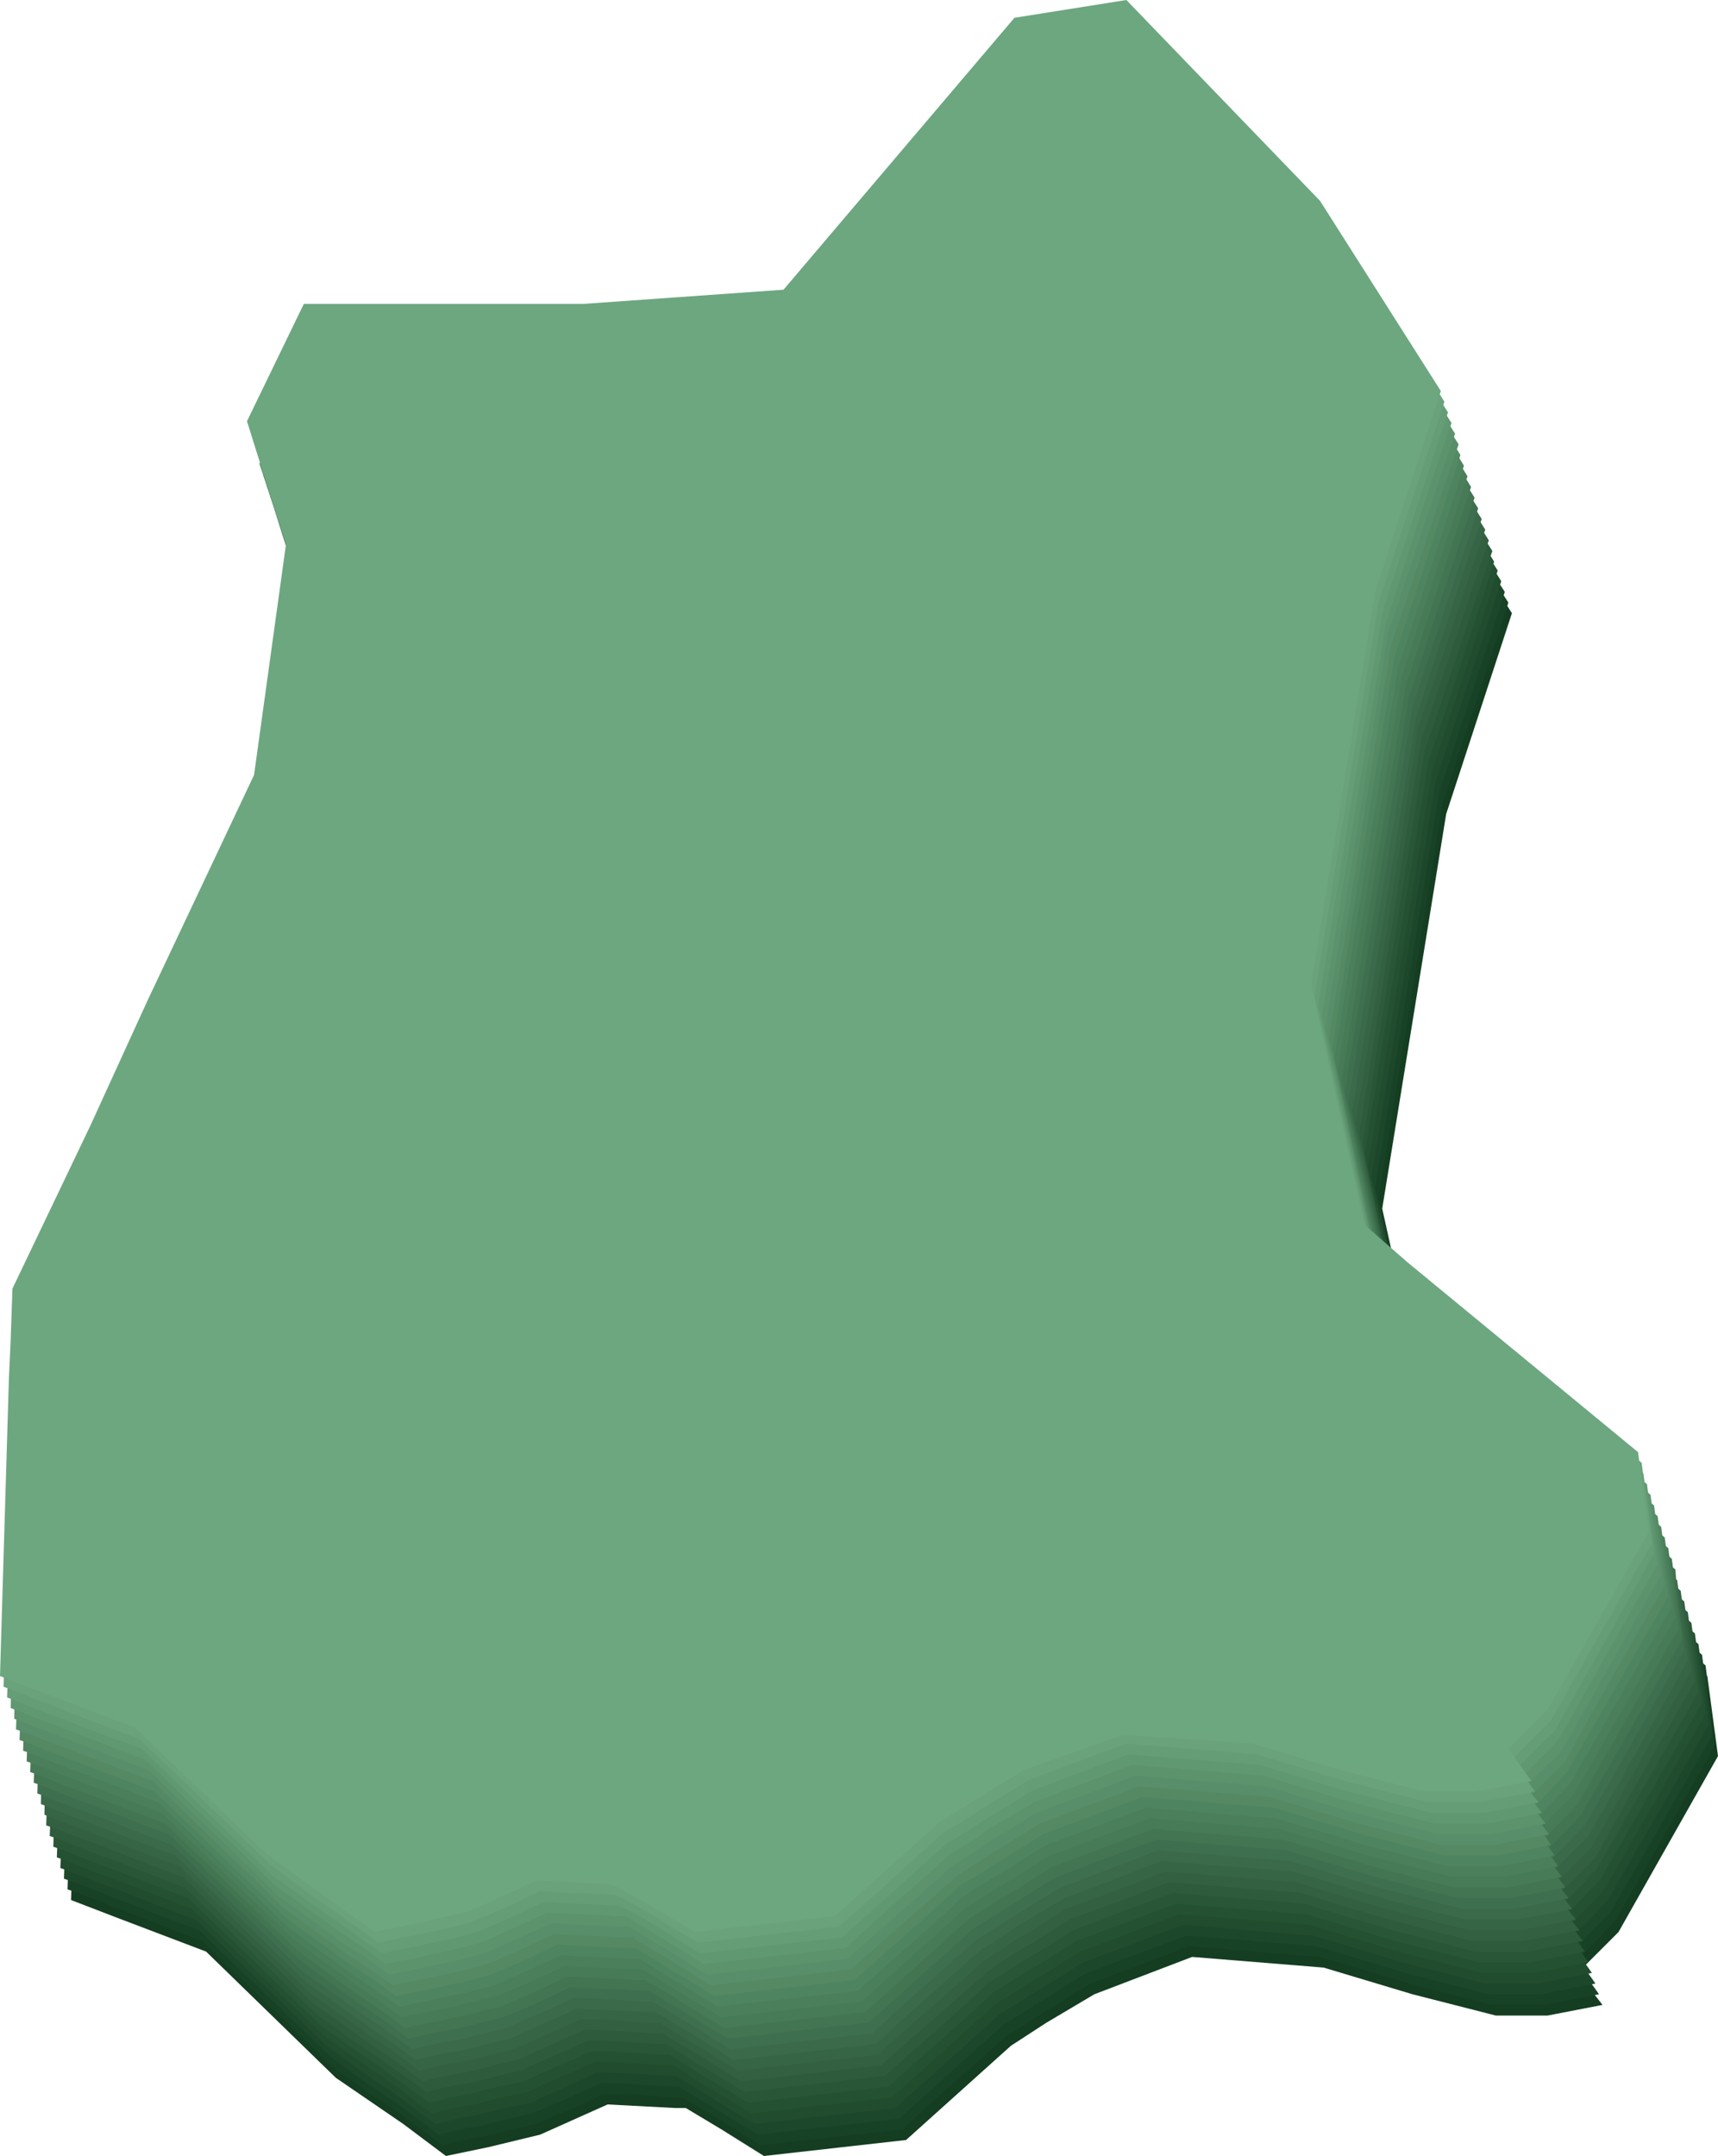 <?xml version="1.0" encoding="UTF-8"?>
<!DOCTYPE svg PUBLIC "-//W3C//DTD SVG 1.1//EN" "http://www.w3.org/Graphics/SVG/1.1/DTD/svg11.dtd">
<!-- Creator: CorelDRAW X8 -->
<svg xmlns="http://www.w3.org/2000/svg" xml:space="preserve" width="100%" height="100%" version="1.1" shape-rendering="geometricPrecision" text-rendering="geometricPrecision" image-rendering="optimizeQuality" fill-rule="evenodd" clip-rule="evenodd"
viewBox="0 0 967 1213"
 xmlns:xlink="http://www.w3.org/1999/xlink">
 <g id="Layer_x0020_1">
  <polygon fill="#143D21" points="911,1087 888,1110 902,1128 871,1134 842,1134 795,1122 745,1107 671,1101 616,1122 589,1138 569,1151 510,1204 430,1213 406,1198 386,1186 380,1186 342,1184 304,1201 275,1208 251,1213 227,1195 189,1169 116,1098 66,1079 40,1069 45,902 46,880 47,851 90,758 123,688 182,562 201,432 179,363 211,297 368,297 481,289 610,135 674,126 783,238 851,345 814,458 778,680 808,815 832,836 961,943 967,988 "/>
  <g id="_349549542944">
   <path fill="#184225" d="M909 1081c-8,8 -15,15 -22,23 4,6 9,12 13,18 -10,2 -21,4 -31,6 -10,0 -19,0 -29,0 -16,-4 -31,-8 -47,-12 -17,-5 -33,-10 -50,-15 -25,-2 -49,-4 -74,-6 -18,7 -37,14 -55,21 -9,5 -18,11 -26,16 -7,4 -14,9 -21,13 -20,18 -40,35 -59,53 -27,3 -53,6 -80,9 -8,-5 -16,-10 -24,-15 -7,-4 -13,-8 -20,-12 -2,0 -4,0 -6,0 -12,-1 -25,-2 -38,-2 -12,6 -25,11 -38,17 -9,2 -19,4 -29,7 -8,1 -16,3 -24,5 -8,-6 -16,-12 -24,-18 -13,-8 -25,-17 -38,-26 -24,-24 -49,-47 -73,-71 -17,-6 -33,-13 -50,-19 -9,-4 -17,-7 -26,-10 2,-56 3,-112 5,-167 1,-8 1,-15 1,-22 1,-10 1,-20 1,-29 15,-31 29,-62 43,-93 11,-23 22,-46 33,-70 20,-42 40,-84 59,-126 7,-44 13,-87 19,-130 -7,-23 -15,-46 -22,-69 10,-22 21,-44 32,-66 52,0 105,0 157,0 38,-3 75,-5 113,-8 43,-51 86,-102 129,-154 22,-3 43,-6 64,-9 37,37 73,75 109,112 23,36 45,72 68,107 -12,38 -25,76 -37,113 -12,74 -24,148 -36,222 10,45 20,90 30,135 8,7 16,14 24,21 43,35 86,71 130,107 2,15 3,30 5,45 -18,33 -37,66 -56,99z"/>
   <path fill="#1C472A" d="M907 1075c-7,8 -15,15 -22,23 4,6 9,12 13,18 -10,2 -21,4 -31,6 -10,0 -19,0 -29,0 -16,-4 -31,-8 -47,-12 -17,-5 -33,-10 -50,-15 -24,-2 -49,-4 -73,-6 -19,7 -38,14 -56,21 -9,5 -18,11 -26,16 -7,4 -14,9 -21,13 -20,18 -39,35 -59,53 -27,3 -53,6 -79,9 -9,-5 -17,-10 -25,-15 -7,-4 -13,-8 -20,-12 -2,0 -4,0 -5,0 -13,-1 -26,-2 -39,-2 -12,6 -25,11 -38,17 -9,2 -19,4 -29,7 -8,1 -16,3 -24,5 -8,-6 -16,-12 -24,-18 -13,-8 -25,-17 -37,-26 -25,-24 -49,-47 -74,-71 -17,-6 -33,-13 -50,-19 -9,-4 -17,-7 -26,-10 2,-56 3,-112 5,-167 1,-8 1,-15 1,-22 1,-10 1,-20 1,-29 15,-31 29,-62 44,-93 10,-23 21,-46 32,-70 20,-42 40,-84 60,-126 6,-44 12,-87 18,-130 -7,-23 -15,-46 -22,-69 10,-22 21,-44 32,-66 52,0 105,0 157,0 38,-3 76,-5 113,-8 43,-51 86,-102 129,-154 22,-3 43,-6 64,-9 37,37 73,75 109,112 23,36 45,72 68,107 -12,38 -25,76 -37,113 -12,74 -24,148 -36,222 10,45 20,90 30,135 8,7 16,14 24,21 43,35 87,71 130,107 2,15 4,30 6,45 -19,33 -38,66 -57,99z"/>
   <path fill="#214C2E" d="M905 1069c-7,8 -15,15 -22,23 4,6 9,12 13,18 -10,2 -20,4 -31,6 -9,0 -19,0 -29,0 -16,-4 -31,-8 -47,-12 -16,-5 -33,-10 -50,-15 -24,-2 -49,-4 -73,-6 -19,7 -37,14 -56,21 -9,5 -17,11 -26,16 -7,4 -14,9 -21,13 -20,18 -39,35 -59,53 -26,3 -53,6 -79,9 -9,-5 -17,-10 -25,-15 -6,-4 -13,-8 -20,-12 -1,0 -3,0 -5,0 -13,-1 -26,-2 -39,-2 -12,6 -25,11 -37,17 -10,2 -20,4 -30,7 -8,1 -16,3 -24,5 -8,-6 -16,-12 -24,-18 -13,-8 -25,-17 -37,-26 -25,-24 -49,-47 -74,-71 -17,-6 -33,-13 -50,-19 -9,-3 -17,-7 -26,-10 2,-56 4,-112 5,-167 1,-8 1,-15 1,-22 1,-10 1,-20 1,-29 15,-31 29,-62 44,-93 10,-23 21,-46 32,-70 20,-42 40,-84 60,-126 6,-44 12,-87 18,-130 -7,-23 -15,-46 -22,-69 11,-22 21,-44 32,-66 52,0 105,0 157,0 38,-3 76,-5 113,-8 43,-51 86,-102 130,-154 21,-3 42,-6 63,-9 37,37 73,75 109,112 23,36 46,72 68,107 -12,38 -25,76 -37,113 -12,74 -24,148 -36,222 10,45 20,90 30,135 8,7 16,14 24,21 44,35 87,71 130,107 2,15 4,30 6,45 -19,33 -38,66 -57,99z"/>
   <path fill="#255133" d="M903 1063c-7,8 -15,15 -22,23 4,6 9,12 13,18 -10,2 -20,4 -31,6 -9,0 -19,0 -29,0 -15,-4 -31,-8 -47,-12 -16,-5 -33,-10 -50,-15 -24,-2 -49,-4 -73,-6 -19,7 -37,14 -56,21 -9,5 -17,11 -26,16 -7,4 -14,9 -21,13 -20,18 -39,35 -59,53 -26,3 -53,6 -79,9 -8,-5 -17,-10 -25,-15 -6,-4 -13,-8 -19,-12 -2,0 -4,0 -6,0 -13,-1 -26,-2 -38,-2 -13,6 -26,11 -38,17 -10,2 -20,4 -30,7 -8,1 -16,3 -24,5 -8,-6 -16,-12 -24,-18 -12,-8 -25,-17 -37,-26 -25,-24 -49,-47 -74,-71 -16,-6 -33,-13 -50,-19 -8,-3 -17,-7 -26,-10 2,-56 4,-112 6,-167 0,-8 0,-15 0,-22 1,-10 1,-20 2,-29 14,-31 28,-62 43,-93 11,-23 21,-46 32,-70 20,-42 40,-84 60,-126 6,-44 12,-87 18,-130 -7,-23 -15,-46 -22,-69 11,-22 21,-44 32,-66 53,0 105,0 157,0 38,-3 76,-5 113,-8 43,-51 87,-102 130,-154 21,-3 42,-6 64,-9 36,37 72,75 109,112 22,36 45,72 67,107 -12,38 -25,76 -37,113 -12,74 -24,148 -36,222 10,45 20,90 30,135 8,7 16,14 25,21 43,35 86,71 129,107 2,15 4,30 6,45 -19,33 -38,66 -57,99z"/>
   <path fill="#295637" d="M901 1057c-7,8 -15,15 -22,23 4,6 9,12 13,18 -10,2 -20,4 -30,6 -10,0 -20,0 -30,0 -15,-4 -31,-8 -47,-12 -16,-5 -33,-10 -50,-15 -24,-2 -49,-4 -73,-6 -19,7 -37,14 -56,21 -9,5 -17,11 -26,16 -7,4 -14,9 -21,13 -19,18 -39,35 -59,53 -26,3 -53,6 -79,9 -8,-5 -16,-10 -25,-15 -6,-4 -13,-8 -19,-12 -2,0 -4,0 -6,0 -13,-1 -26,-2 -38,-2 -13,6 -26,11 -38,17 -10,2 -20,4 -30,7 -7,1 -15,3 -23,5 -9,-6 -17,-12 -25,-18 -12,-8 -25,-17 -37,-26 -25,-24 -49,-47 -74,-71 -16,-6 -33,-13 -50,-19 -8,-3 -17,-7 -26,-10 2,-56 4,-112 6,-167 0,-8 0,-15 1,-22 0,-10 0,-20 1,-29 14,-31 28,-62 43,-93 11,-23 21,-46 32,-70 20,-42 40,-84 60,-126 6,-44 12,-87 19,-130 -8,-23 -15,-46 -23,-69 11,-22 21,-44 32,-66 53,0 105,0 158,0 37,-3 75,-5 112,-8 44,-51 87,-102 130,-154 21,-3 42,-6 64,-9 36,37 72,75 109,113 22,35 45,71 67,107 -12,37 -24,75 -37,112 -12,74 -24,148 -36,222 10,45 20,90 30,135 8,7 17,14 25,21 43,35 86,71 129,107 2,15 4,30 6,45 -19,33 -38,66 -57,99z"/>
   <path fill="#2D5B3C" d="M899 1051c-7,8 -14,15 -22,23 5,6 9,12 14,18 -11,2 -21,4 -31,6 -10,0 -20,0 -30,0 -15,-4 -31,-8 -46,-12 -17,-5 -34,-10 -50,-15 -25,-2 -49,-4 -74,-6 -19,7 -37,14 -56,21 -8,5 -17,11 -26,16 -7,4 -14,9 -21,13 -19,18 -39,35 -59,53 -26,3 -53,6 -79,9 -8,-5 -16,-10 -25,-15 -6,-4 -13,-8 -19,-12 -2,0 -4,0 -6,0 -13,-1 -25,-2 -38,-2 -13,6 -25,11 -38,17 -10,2 -20,5 -29,7 -8,1 -16,3 -24,5 -8,-6 -17,-12 -25,-18 -12,-8 -25,-17 -37,-26 -25,-24 -49,-47 -74,-71 -16,-6 -33,-13 -50,-19 -8,-3 -17,-7 -26,-10 2,-56 4,-112 6,-167 0,-8 0,-15 1,-22 0,-10 0,-20 1,-29 14,-31 29,-62 43,-93 11,-23 22,-46 32,-70 20,-42 40,-84 60,-126 6,-44 12,-87 19,-130 -8,-23 -15,-46 -23,-69 11,-22 22,-44 32,-66 53,0 105,0 158,0 37,-3 75,-5 113,-8 43,-51 86,-102 129,-154 21,-3 43,-6 64,-9 36,37 72,75 109,113 22,35 45,71 68,107 -13,37 -25,75 -38,112 -12,74 -24,148 -35,222 9,45 19,90 29,135 8,7 17,14 25,21 43,35 86,71 129,107 2,15 4,30 6,45 -19,33 -38,66 -57,99z"/>
   <path fill="#326040" d="M898 1045c-8,8 -15,15 -23,23 5,6 9,12 14,18 -11,2 -21,4 -31,6 -10,0 -20,0 -30,0 -15,-4 -31,-8 -46,-12 -17,-5 -34,-10 -50,-15 -25,-2 -49,-4 -74,-6 -18,7 -37,14 -56,21 -8,5 -17,11 -26,16 -7,4 -14,9 -20,13 -20,18 -40,35 -60,53 -26,3 -52,6 -79,9 -8,-5 -16,-10 -24,-15 -7,-4 -14,-8 -20,-12 -2,0 -4,0 -6,0 -13,-1 -25,-2 -38,-2 -13,6 -25,11 -38,17 -10,2 -20,5 -29,7 -8,1 -16,3 -24,5 -8,-6 -16,-12 -25,-18 -12,-8 -24,-17 -37,-26 -24,-24 -49,-47 -73,-71 -17,-6 -34,-13 -50,-19 -9,-3 -18,-7 -27,-10 2,-56 4,-112 6,-167 0,-8 0,-15 1,-22 0,-10 1,-20 1,-29 14,-31 29,-62 43,-93 11,-23 22,-46 33,-70 19,-42 39,-84 59,-126 6,-44 13,-87 19,-130 -8,-23 -15,-46 -23,-69 11,-22 22,-44 32,-66 53,0 105,0 158,0 37,-3 75,-5 113,-8 43,-51 86,-102 129,-154 21,-3 43,-6 64,-9 36,37 73,75 109,113 22,35 45,71 68,107 -13,37 -25,75 -38,112 -12,74 -23,148 -35,222 10,45 19,90 29,135 9,7 17,14 25,21 43,35 86,71 129,107 2,15 4,30 6,45 -19,33 -38,66 -56,99z"/>
   <path fill="#366545" d="M896 1039c-8,8 -15,15 -23,23 5,6 9,12 14,18 -11,2 -21,4 -31,6 -10,0 -20,0 -29,0 -16,-4 -32,-8 -47,-12 -17,-5 -34,-10 -50,-15 -25,-2 -49,-4 -74,-6 -18,7 -37,14 -56,21 -8,5 -17,11 -26,16 -7,4 -13,9 -20,13 -20,18 -40,35 -60,53 -26,3 -52,6 -79,9 -8,-5 -16,-10 -24,-15 -7,-4 -13,-8 -20,-12 -2,0 -4,0 -6,0 -13,-1 -25,-2 -38,-2 -13,6 -25,11 -38,17 -10,2 -19,5 -29,7 -8,1 -16,3 -24,5 -8,-6 -16,-12 -25,-18 -12,-8 -24,-17 -37,-26 -24,-24 -49,-47 -73,-71 -17,-6 -34,-13 -50,-19 -9,-3 -18,-7 -26,-10 1,-56 3,-112 5,-167 0,-8 1,-15 1,-22 0,-10 1,-20 1,-29 14,-31 29,-62 43,-93 11,-23 22,-46 33,-70 19,-42 39,-84 59,-126 6,-44 13,-87 19,-130 -8,-23 -15,-46 -23,-69 11,-22 22,-44 33,-66 52,0 104,0 157,0 38,-3 75,-5 113,-8 43,-51 86,-102 129,-154 21,-3 43,-6 64,-9 36,37 73,75 109,113 23,35 45,71 68,107 -13,37 -25,75 -38,112 -11,74 -23,148 -35,222 10,45 20,90 29,135 9,7 17,14 25,21 43,35 86,71 129,107 2,15 4,30 6,45 -19,33 -37,66 -56,99z"/>
   <path fill="#3A6A49" d="M894 1033c-8,8 -15,15 -23,23 5,6 9,12 14,18 -10,2 -21,4 -31,6 -10,0 -20,0 -29,0 -16,-4 -32,-8 -47,-12 -17,-5 -33,-10 -50,-15 -25,-2 -49,-4 -74,-6 -18,7 -37,14 -55,21 -9,5 -18,11 -27,16 -6,4 -13,9 -20,13 -20,18 -40,35 -59,53 -27,3 -53,6 -80,9 -8,-5 -16,-10 -24,-15 -7,-4 -13,-8 -20,-12 -2,0 -4,0 -6,0 -12,-1 -25,-1 -38,-2 -13,6 -25,11 -38,17 -10,2 -19,5 -29,7 -8,1 -16,3 -24,5 -8,-6 -16,-12 -24,-17 -13,-9 -25,-18 -38,-27 -24,-24 -49,-47 -73,-71 -17,-6 -34,-13 -50,-19 -9,-3 -18,-7 -26,-10 1,-56 3,-112 5,-167 0,-8 1,-15 1,-22 0,-10 1,-20 1,-29 14,-31 29,-62 43,-93 11,-23 22,-46 33,-70 20,-42 39,-84 59,-126 7,-44 13,-87 19,-130 -7,-23 -15,-46 -22,-69 10,-22 21,-44 32,-66 52,0 105,0 157,0 38,-3 75,-5 113,-8 43,-51 86,-102 129,-154 22,-3 43,-6 64,-9 36,37 73,75 109,113 23,35 45,71 68,107 -13,37 -25,75 -37,112 -12,74 -24,148 -36,222 10,45 20,90 30,135 8,7 16,14 24,21 43,35 86,71 129,107 2,15 4,30 6,45 -18,33 -37,66 -56,99z"/>
   <path fill="#3E6F4E" d="M892 1027c-8,8 -15,15 -22,23 4,6 8,12 13,18 -10,2 -21,4 -31,6 -10,0 -19,0 -29,0 -16,-4 -31,-8 -47,-12 -17,-5 -33,-10 -50,-15 -25,-2 -49,-4 -74,-6 -18,7 -37,14 -55,21 -9,5 -18,11 -26,16 -7,4 -14,9 -21,13 -20,18 -40,35 -59,53 -27,3 -53,6 -80,9 -8,-5 -16,-10 -24,-15 -7,-4 -13,-8 -20,-12 -2,0 -4,0 -6,0 -12,-1 -25,-1 -38,-2 -12,6 -25,11 -38,17 -9,2 -19,5 -29,7 -8,1 -16,3 -24,5 -8,-6 -16,-12 -24,-17 -13,-9 -25,-18 -38,-27 -24,-24 -49,-47 -73,-71 -17,-6 -33,-13 -50,-19 -9,-3 -18,-7 -26,-10 2,-56 3,-112 5,-167 0,-8 1,-15 1,-22 1,-10 1,-19 1,-29 15,-31 29,-62 43,-93 11,-23 22,-46 33,-70 20,-42 40,-84 59,-126 7,-44 13,-87 19,-130 -7,-23 -15,-46 -22,-69 10,-22 21,-44 32,-66 52,0 105,0 157,0 38,-3 75,-5 113,-8 43,-51 86,-102 129,-154 22,-3 43,-6 64,-9 37,37 73,75 109,113 23,35 45,71 68,107 -12,37 -25,75 -37,112 -12,74 -24,148 -36,222 10,45 20,90 30,135 8,7 16,14 24,21 43,35 86,71 130,107 1,15 3,30 5,45 -18,33 -37,66 -56,99z"/>
   <path fill="#437552" d="M890 1021c-7,8 -15,15 -22,23 4,6 9,12 13,18 -10,2 -21,4 -31,6 -10,0 -19,0 -29,0 -16,-4 -31,-8 -47,-12 -17,-5 -33,-10 -50,-15 -24,-2 -49,-4 -73,-6 -19,7 -38,14 -56,21 -9,5 -18,11 -26,16 -7,4 -14,9 -21,13 -20,18 -39,35 -59,53 -27,3 -53,6 -79,9 -9,-5 -17,-10 -25,-15 -7,-4 -13,-8 -20,-12 -2,0 -4,0 -5,0 -13,-1 -26,-1 -39,-2 -12,6 -25,12 -38,17 -9,2 -19,5 -29,7 -8,1 -16,3 -24,5 -8,-6 -16,-12 -24,-17 -13,-9 -25,-18 -37,-27 -25,-24 -49,-47 -74,-71 -17,-6 -33,-13 -50,-19 -9,-3 -17,-7 -26,-10 2,-56 3,-112 5,-167 1,-8 1,-15 1,-22 1,-10 1,-19 1,-29 15,-31 29,-62 44,-92 10,-24 21,-47 32,-71 20,-42 40,-84 60,-126 6,-44 12,-87 18,-130 -7,-23 -15,-46 -22,-69 10,-22 21,-44 32,-66 52,0 105,0 157,0 38,-3 75,-5 113,-8 43,-51 86,-102 129,-154 22,-3 43,-6 64,-9 37,37 73,75 109,113 23,35 45,71 68,107 -12,37 -25,75 -37,113 -12,73 -24,147 -36,221 10,45 20,90 30,135 8,7 16,14 24,21 43,35 87,71 130,107 2,15 4,30 6,45 -19,33 -38,66 -57,99z"/>
   <path fill="#477A57" d="M888 1015c-7,8 -15,15 -22,23 4,6 9,12 13,18 -10,2 -20,4 -31,6 -9,0 -19,0 -29,0 -16,-4 -31,-8 -47,-12 -16,-5 -33,-10 -50,-15 -24,-2 -49,-4 -73,-6 -19,7 -37,14 -56,21 -9,5 -17,11 -26,16 -7,4 -14,9 -21,13 -20,18 -39,35 -59,53 -27,3 -53,6 -79,9 -9,-5 -17,-10 -25,-15 -6,-4 -13,-8 -20,-12 -1,0 -3,0 -5,0 -13,-1 -26,-1 -39,-2 -12,6 -25,12 -37,17 -10,2 -20,5 -30,7 -8,2 -16,3 -24,5 -8,-6 -16,-12 -24,-17 -13,-9 -25,-18 -37,-27 -25,-24 -49,-47 -74,-71 -17,-6 -33,-13 -50,-19 -9,-3 -17,-7 -26,-10 2,-56 4,-112 5,-167 1,-7 1,-15 1,-22 1,-10 1,-19 1,-29 15,-31 29,-62 44,-92 10,-24 21,-47 32,-71 20,-42 40,-84 60,-126 6,-44 12,-87 18,-130 -7,-23 -15,-46 -22,-69 11,-22 21,-44 32,-66 52,0 105,0 157,0 38,-3 76,-5 113,-8 43,-51 86,-102 130,-154 21,-3 42,-6 63,-9 37,37 73,75 109,113 23,35 46,71 68,107 -12,37 -25,75 -37,113 -12,73 -24,147 -36,221 10,45 20,90 30,135 8,7 16,14 24,21 44,35 87,71 130,107 2,15 4,30 6,45 -19,33 -38,66 -57,99z"/>
   <path fill="#4B7F5B" d="M886 1009c-7,8 -15,15 -22,23 4,6 9,12 13,18 -10,2 -20,4 -31,6 -9,0 -19,0 -29,0 -15,-4 -31,-8 -47,-12 -16,-5 -33,-10 -50,-15 -24,-2 -49,-4 -73,-6 -19,7 -37,14 -56,21 -9,5 -17,11 -26,16 -7,4 -14,9 -21,13 -20,18 -39,35 -59,53 -26,3 -53,6 -79,9 -8,-5 -17,-10 -25,-15 -6,-4 -13,-8 -19,-12 -2,0 -4,0 -6,0 -13,-1 -26,-1 -38,-2 -13,6 -26,12 -38,17 -10,2 -20,5 -30,7 -8,2 -16,3 -24,5 -8,-6 -16,-12 -24,-17 -12,-9 -25,-18 -37,-27 -25,-24 -49,-47 -74,-71 -16,-6 -33,-13 -50,-19 -8,-3 -17,-7 -26,-10 2,-56 4,-112 5,-167 1,-7 1,-15 1,-22 1,-10 1,-19 2,-29 14,-31 28,-62 43,-92 11,-24 21,-47 32,-71 20,-42 40,-84 60,-126 6,-44 12,-87 18,-130 -7,-23 -15,-46 -22,-69 11,-22 21,-44 32,-66 53,0 105,0 157,0 38,-3 76,-5 113,-8 43,-51 87,-102 130,-154 21,-3 42,-6 64,-9 36,37 72,75 109,113 22,35 45,71 67,107 -12,37 -25,75 -37,113 -12,73 -24,147 -36,221 10,45 20,90 30,135 8,7 16,14 25,21 43,35 86,71 129,107 2,15 4,30 6,45 -19,33 -38,66 -57,99z"/>
   <path fill="#4F8460" d="M884 1003c-7,8 -15,15 -22,23 4,6 9,12 13,18 -10,2 -20,4 -31,6 -9,0 -19,0 -29,0 -15,-4 -31,-8 -47,-12 -16,-5 -33,-10 -50,-15 -24,-2 -49,-4 -73,-6 -19,7 -37,14 -56,21 -9,5 -17,11 -26,16 -7,4 -14,9 -21,13 -19,18 -39,35 -59,53 -26,3 -53,6 -79,9 -8,-5 -16,-10 -25,-15 -6,-4 -13,-8 -19,-12 -2,0 -4,0 -6,0 -13,-1 -26,-1 -38,-2 -13,6 -26,12 -38,17 -10,3 -20,5 -30,7 -7,2 -15,3 -23,5 -9,-6 -17,-12 -25,-17 -12,-9 -25,-18 -37,-27 -25,-24 -49,-47 -74,-71 -16,-6 -33,-13 -50,-19 -8,-3 -17,-7 -26,-10 2,-56 4,-112 6,-167 0,-7 0,-15 1,-22 0,-10 0,-19 1,-29 14,-31 28,-62 43,-92 11,-24 21,-47 32,-71 20,-42 40,-84 60,-126 6,-44 12,-87 19,-130 -8,-23 -15,-46 -23,-69 11,-22 21,-44 32,-66 53,0 105,0 158,0 37,-3 75,-5 112,-8 44,-51 87,-102 130,-154 21,-3 42,-6 64,-9 36,37 72,75 109,113 22,35 45,71 67,107 -12,37 -24,75 -37,113 -12,73 -24,147 -36,221 10,45 20,90 30,135 8,7 16,14 25,21 43,36 86,71 129,107 2,15 4,30 6,45 -19,33 -38,66 -57,99z"/>
   <path fill="#548964" d="M882 997c-7,8 -14,15 -22,23 5,6 9,12 13,18 -10,2 -20,4 -30,6 -10,0 -20,0 -30,0 -15,-4 -31,-8 -46,-12 -17,-5 -34,-10 -50,-15 -25,-2 -49,-4 -74,-6 -19,7 -37,14 -56,21 -8,5 -17,11 -26,16 -7,5 -14,9 -21,13 -19,18 -39,35 -59,53 -26,3 -53,6 -79,9 -8,-5 -16,-10 -25,-15 -6,-4 -13,-8 -19,-12 -2,0 -4,0 -6,0 -13,-1 -25,-1 -38,-2 -13,6 -25,12 -38,17 -10,3 -20,5 -29,7 -8,2 -16,3 -24,5 -8,-6 -17,-12 -25,-17 -12,-9 -25,-18 -37,-27 -25,-24 -49,-47 -74,-71 -16,-6 -33,-13 -50,-19 -8,-3 -17,-7 -26,-10 2,-56 4,-111 6,-167 0,-7 0,-15 1,-22 0,-10 0,-19 1,-29 14,-31 29,-62 43,-92 11,-24 22,-47 32,-71 20,-42 40,-84 60,-126 6,-44 12,-87 19,-130 -8,-23 -15,-46 -23,-69 11,-22 22,-44 32,-66 53,0 105,0 158,0 37,-3 75,-5 113,-8 43,-51 86,-102 129,-154 21,-3 43,-6 64,-9 36,38 72,75 109,113 22,35 45,71 67,107 -12,37 -24,75 -37,113 -12,73 -24,147 -35,221 9,45 19,90 29,135 8,7 17,14 25,21 43,36 86,71 129,107 2,15 4,30 6,45 -19,33 -38,66 -57,99z"/>
   <path fill="#588E69" d="M881 991c-8,8 -15,15 -23,23 5,6 9,12 14,18 -11,2 -21,4 -31,6 -10,0 -20,0 -30,0 -15,-4 -31,-8 -46,-12 -17,-5 -34,-10 -50,-15 -25,-2 -49,-4 -74,-6 -18,7 -37,14 -56,21 -8,5 -17,11 -26,16 -7,5 -14,9 -20,13 -20,18 -40,35 -60,53 -26,3 -52,6 -79,9 -8,-5 -16,-10 -24,-15 -7,-4 -14,-8 -20,-12 -2,0 -4,0 -6,0 -13,-1 -25,-1 -38,-2 -13,6 -25,12 -38,17 -10,3 -20,5 -29,7 -8,2 -16,3 -24,5 -8,-6 -17,-12 -25,-17 -12,-9 -25,-18 -37,-27 -24,-24 -49,-47 -73,-71 -17,-6 -34,-13 -50,-19 -9,-3 -18,-7 -27,-10 2,-56 4,-111 6,-167 0,-7 0,-15 1,-22 0,-10 1,-19 1,-29 14,-31 29,-62 43,-92 11,-24 22,-47 33,-71 19,-42 39,-84 59,-126 6,-43 13,-87 19,-130 -8,-23 -15,-46 -23,-69 11,-22 22,-44 32,-66 53,0 105,0 158,0 37,-3 75,-5 113,-8 43,-51 86,-102 129,-153 21,-4 43,-7 64,-10 36,38 73,75 109,113 22,35 45,71 68,107 -13,37 -25,75 -38,113 -12,73 -23,147 -35,221 10,45 19,90 29,135 9,7 17,14 25,21 43,36 86,71 129,107 2,15 4,30 6,45 -19,33 -38,66 -56,99z"/>
   <path fill="#5C936D" d="M879 985c-8,8 -15,15 -23,23 5,6 9,12 14,18 -11,2 -21,4 -31,6 -10,0 -20,0 -29,0 -16,-4 -32,-8 -47,-12 -17,-5 -34,-10 -50,-15 -25,-2 -49,-4 -74,-6 -18,7 -37,14 -56,21 -8,5 -17,11 -26,16 -7,5 -13,9 -20,13 -20,18 -40,35 -60,53 -26,3 -52,6 -79,9 -8,-5 -16,-10 -24,-15 -7,-4 -13,-8 -20,-12 -2,0 -4,0 -6,0 -13,-1 -25,-1 -38,-2 -13,6 -25,12 -38,17 -10,3 -19,5 -29,7 -8,2 -16,3 -24,5 -8,-6 -16,-12 -25,-17 -12,-9 -24,-18 -37,-27 -24,-24 -49,-47 -73,-71 -17,-6 -34,-13 -50,-19 -9,-3 -18,-7 -26,-10 1,-56 3,-111 5,-167 0,-7 1,-15 1,-22 0,-10 1,-19 1,-29 14,-31 29,-62 43,-92 11,-24 22,-47 33,-71 19,-42 39,-84 59,-126 6,-43 13,-87 19,-130 -8,-23 -15,-46 -23,-69 11,-22 22,-44 32,-66 53,0 105,0 158,0 38,-3 75,-5 113,-8 43,-51 86,-102 129,-153 21,-4 43,-7 64,-10 36,38 73,75 109,113 23,35 45,71 68,107 -13,37 -25,75 -38,113 -11,73 -23,147 -35,221 10,45 20,90 29,135 9,7 17,14 25,21 43,36 86,71 129,107 2,15 4,30 6,45 -19,33 -37,66 -56,99z"/>
   <path fill="#609872" d="M877 979c-8,8 -15,16 -23,23 5,6 9,12 14,18 -10,2 -21,4 -31,6 -10,0 -20,0 -29,0 -16,-4 -32,-8 -47,-12 -17,-5 -33,-10 -50,-15 -25,-2 -49,-4 -74,-6 -18,7 -37,14 -55,21 -9,5 -18,11 -27,16 -6,5 -13,9 -20,13 -20,18 -40,35 -59,53 -27,3 -53,6 -80,9 -8,-5 -16,-10 -24,-15 -7,-4 -13,-8 -20,-12 -2,0 -4,0 -6,0 -12,-1 -25,-1 -38,-2 -13,6 -25,12 -38,17 -10,3 -19,5 -29,7 -8,2 -16,3 -24,5 -8,-6 -16,-12 -24,-17 -13,-9 -25,-18 -38,-27 -24,-24 -49,-47 -73,-71 -17,-6 -34,-13 -50,-19 -9,-3 -18,-7 -26,-10 1,-56 3,-111 5,-167 0,-7 1,-15 1,-22 0,-10 1,-19 1,-29 14,-31 29,-62 43,-92 11,-24 22,-47 33,-71 20,-42 39,-84 59,-126 7,-43 13,-87 19,-130 -7,-23 -15,-46 -22,-69 10,-22 21,-44 32,-66 52,0 105,0 157,0 38,-3 75,-5 113,-8 43,-51 86,-102 129,-153 22,-4 43,-7 64,-10 36,38 73,75 109,113 23,35 45,71 68,107 -13,37 -25,75 -37,113 -12,73 -24,147 -36,221 10,45 20,90 30,135 8,7 16,14 24,21 43,36 86,71 129,107 2,15 4,30 6,45 -19,33 -37,66 -56,99z"/>
   <path fill="#659D76" d="M875 974c-8,7 -15,15 -22,22 4,6 8,12 13,18 -10,2 -21,4 -31,6 -10,0 -19,0 -29,0 -16,-4 -31,-8 -47,-12 -17,-5 -33,-10 -50,-15 -25,-2 -49,-4 -74,-6 -18,7 -37,14 -55,21 -9,6 -18,11 -26,16 -7,5 -14,9 -21,13 -20,18 -40,36 -59,53 -27,3 -53,6 -80,9 -8,-5 -16,-10 -24,-15 -7,-4 -13,-8 -20,-11 -2,-1 -4,-1 -6,-1 -12,-1 -25,-1 -38,-2 -12,6 -25,12 -38,17 -9,3 -19,5 -29,7 -8,2 -16,3 -24,5 -8,-6 -16,-11 -24,-17 -13,-9 -25,-18 -38,-27 -24,-24 -49,-47 -73,-71 -17,-6 -33,-12 -50,-19 -9,-3 -18,-7 -26,-10 2,-56 3,-111 5,-167 0,-7 1,-15 1,-22 0,-10 1,-19 1,-29 15,-31 29,-62 43,-92 11,-24 22,-47 33,-70 20,-43 40,-85 59,-127 7,-43 13,-87 19,-130 -7,-23 -15,-46 -22,-69 10,-22 21,-44 32,-66 52,0 105,0 157,0 38,-3 75,-5 113,-8 43,-51 86,-102 129,-153 22,-4 43,-7 64,-10 37,38 73,75 109,113 23,35 45,71 68,107 -12,37 -25,75 -37,113 -12,73 -24,147 -36,221 10,45 20,90 30,135 8,7 16,14 24,21 43,36 86,71 129,107 2,15 4,30 6,45 -18,33 -37,66 -56,100z"/>
   <path fill="#69A27B" d="M873 968c-7,7 -15,15 -22,22 4,6 9,12 13,18 -10,2 -21,4 -31,6 -10,0 -19,0 -29,0 -16,-4 -31,-8 -47,-12 -17,-5 -33,-10 -50,-15 -24,-2 -49,-4 -73,-6 -19,7 -38,14 -56,21 -9,6 -18,11 -26,16 -7,5 -14,9 -21,13 -20,18 -39,36 -59,53 -27,3 -53,6 -79,9 -9,-5 -17,-10 -25,-15 -7,-4 -13,-8 -20,-11 -2,-1 -4,-1 -5,-1 -13,-1 -26,-1 -39,-2 -12,6 -25,12 -38,17 -9,3 -19,5 -29,7 -8,2 -16,3 -24,5 -8,-6 -16,-11 -24,-17 -13,-9 -25,-18 -37,-27 -25,-24 -49,-47 -74,-71 -17,-6 -33,-12 -50,-19 -9,-3 -17,-7 -26,-10 2,-56 3,-111 5,-167 1,-7 1,-15 1,-22 1,-10 1,-19 1,-29 15,-31 29,-62 44,-92 10,-24 21,-47 32,-70 20,-43 40,-85 60,-127 6,-43 12,-87 18,-130 -7,-23 -15,-46 -22,-69 10,-22 21,-44 32,-66 52,0 105,0 157,0 38,-3 75,-5 113,-8 43,-51 86,-102 129,-153 22,-4 43,-7 64,-10 37,38 73,75 109,113 23,35 45,71 68,107 -12,37 -25,75 -37,113 -12,73 -24,147 -36,221 10,45 20,90 30,135 8,7 16,14 24,21 43,36 87,71 130,107 2,15 4,30 6,45 -19,33 -38,66 -57,100z"/>
  </g>
  <polygon fill="#6DA77F" points="871,962 849,984 862,1002 831,1008 802,1008 755,996 705,981 632,976 576,996 550,1012 529,1025 470,1078 391,1087 366,1072 346,1061 341,1060 302,1058 265,1075 235,1082 211,1087 187,1070 150,1043 76,972 26,953 0,943 5,776 6,754 7,725 51,633 83,563 143,436 161,306 139,237 171,171 328,171 441,163 571,10 634,0 743,113 811,220 774,333 738,554 768,689 792,710 922,817 928,862 "/>
 </g>
</svg>
